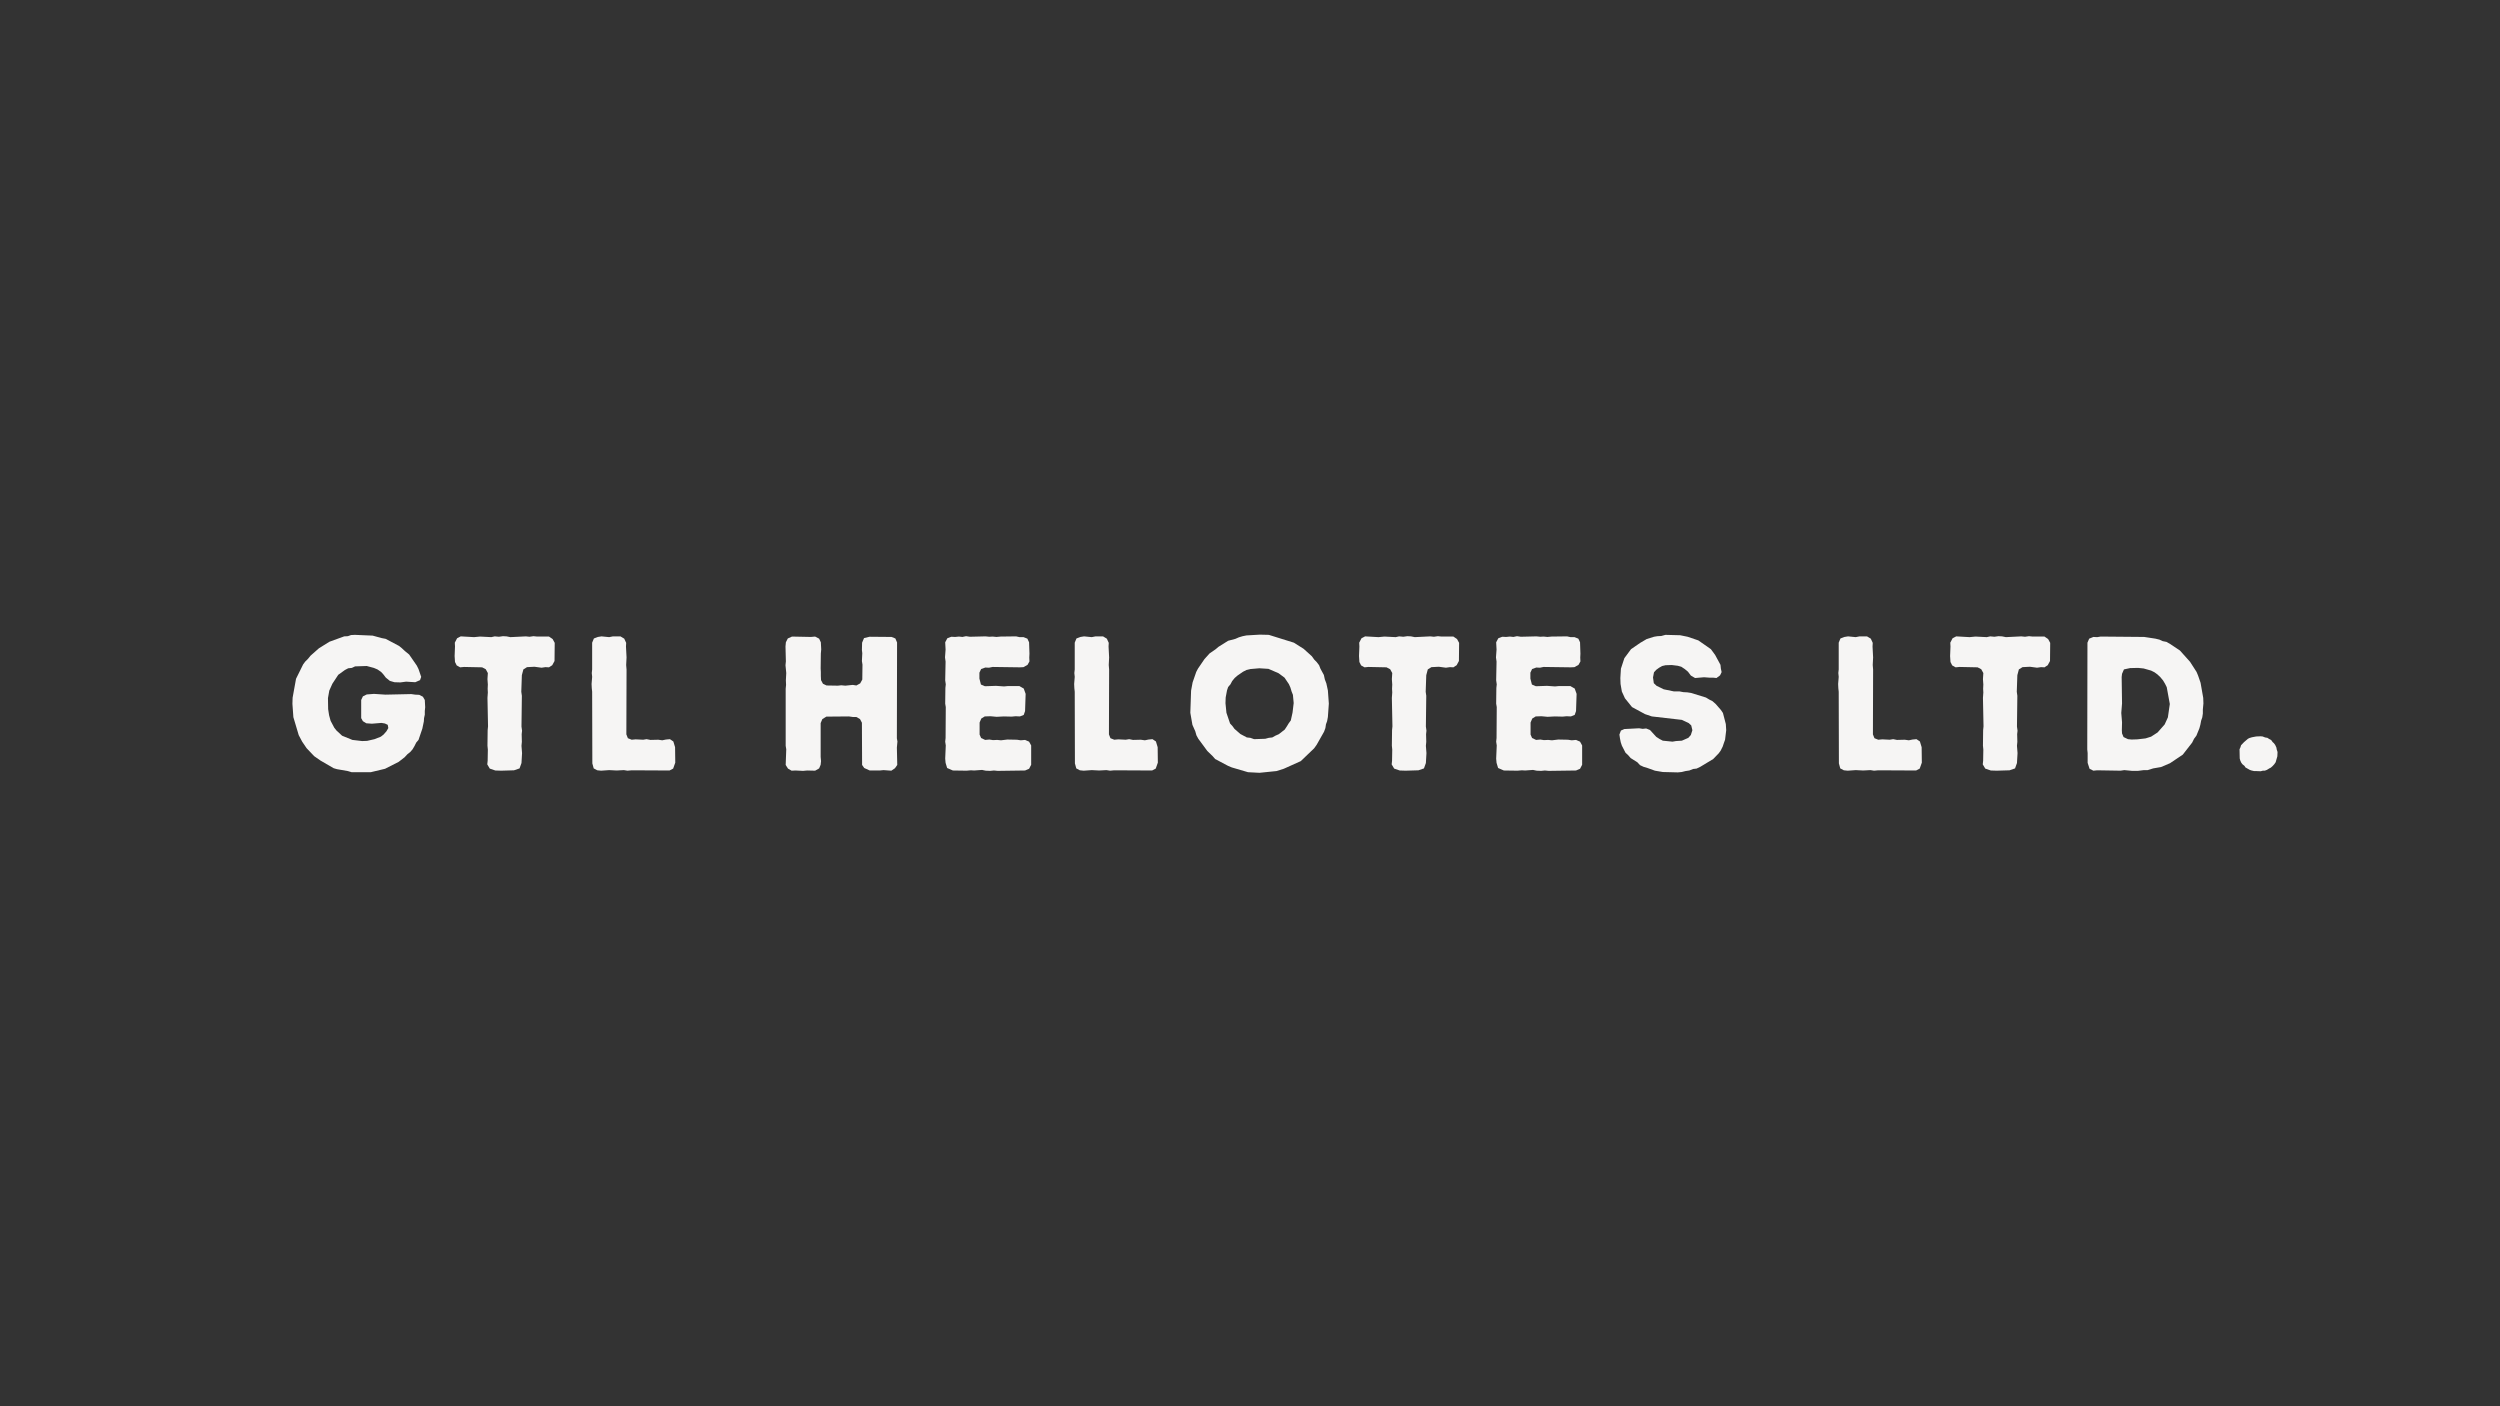 <svg xmlns="http://www.w3.org/2000/svg" xmlns:xlink="http://www.w3.org/1999/xlink" width="1920" viewBox="0 0 1440 810" height="1080" preserveAspectRatio="xMidYMid meet"><rect x="0" y="0" width="1440" height="810" fill="#333333" stroke="none"/><defs><g></g></defs><g fill="#f6f5f4" fill-opacity="1"><g transform="translate(123.165, 443.694)"><g></g></g></g><g fill="#f6f5f4" fill-opacity="1"><g transform="translate(164.358, 443.694)"><g><path d="M 38.188 1.094 L 49.188 1.094 L 57.438 -0.875 L 65.25 -4.844 L 68.672 -7.484 L 70.312 -9.25 L 71.969 -10.562 L 73.297 -12.109 L 74.391 -13.969 L 75.375 -15.953 L 76.703 -17.5 L 78.906 -23.984 L 79.781 -28.172 L 79.891 -30.047 L 80.328 -32.031 L 80.328 -34.219 L 80.547 -36.312 L 80.328 -40.5 L 79.234 -42.375 L 77.141 -43.469 L 74.828 -43.578 L 72.516 -43.906 L 57.672 -43.578 L 51.062 -44.016 L 46.875 -43.688 L 44.672 -42.594 L 43.688 -40.5 L 43.688 -30.047 L 44.672 -28.281 L 46.656 -27.078 L 49.844 -26.844 L 55.359 -27.297 L 57.328 -26.969 L 58.984 -26.188 L 59.312 -24.328 L 58.219 -22.453 L 56.562 -20.578 L 55.016 -19.375 L 51.391 -17.938 L 47.094 -16.953 L 44.234 -16.844 L 38.625 -17.5 L 32.688 -19.922 L 29.375 -23 L 28.172 -24.547 L 26.078 -28.5 L 25.203 -31.688 L 24.656 -35.219 L 24.547 -41.594 L 25.312 -45.891 L 27.078 -49.844 L 30.484 -55.016 L 34.328 -57.781 L 36.203 -58.766 L 38.297 -58.984 L 40.172 -59.859 L 46.875 -60.078 L 50.953 -58.984 L 53.047 -58.109 L 55.141 -56.672 L 56.453 -55.25 L 57.891 -53.375 L 60.203 -51.5 L 62.844 -50.734 L 66.25 -50.625 L 69.547 -51.062 L 74.828 -50.734 L 77.578 -51.938 L 78.25 -53.812 L 76.703 -58.328 L 75.719 -60.312 L 71.312 -66.688 L 68.891 -68.672 L 67.125 -70.312 L 65.484 -71.641 L 57.781 -75.719 L 55.469 -76.156 L 50.297 -77.578 L 40.062 -78.016 L 37.859 -77.906 L 35.984 -77.25 L 33.891 -77.141 L 25.422 -74.062 L 19.375 -70.312 L 14.531 -66.031 L 13.094 -64.266 L 11.438 -62.609 L 10.234 -60.969 L 6.156 -52.719 L 4.188 -41.812 L 4.078 -38.297 L 4.625 -30.594 L 7.703 -20.25 L 9.688 -16.5 L 12.219 -12.766 L 16.609 -8.141 L 20.25 -5.609 L 27.844 -1.203 L 29.719 -0.656 L 35.984 0.438 Z M 38.188 1.094 "></path></g></g></g><g fill="#f6f5f4" fill-opacity="1"><g transform="translate(259.983, 443.694)"><g><path d="M 28.719 0.219 L 36.094 0 L 39.281 -1.094 L 40.391 -4.188 L 40.719 -9.906 L 40.391 -14.094 L 40.609 -16.391 L 40.5 -20.797 L 40.719 -22.781 L 40.391 -25.203 L 40.609 -42.922 L 40.281 -45.234 L 40.609 -54.797 L 41.484 -58.109 L 43.578 -59.422 L 47.875 -59.641 L 51.938 -59.094 L 54.25 -59.422 L 56.234 -59.312 L 58.109 -60.531 L 59.422 -62.953 L 59.531 -73.406 L 58.328 -75.609 L 56.234 -77.031 L 49.406 -77.031 L 47.312 -77.25 L 45.016 -76.922 L 42.922 -77.141 L 34 -76.703 L 31.797 -77.141 L 29.719 -77.25 L 27.406 -76.922 L 24.984 -77.141 L 23 -76.703 L 16.5 -77.031 L 13.094 -76.703 L 5.391 -77.141 L 3.297 -76.047 L 1.984 -73.516 L 2.094 -71.312 L 1.875 -65.812 L 2.094 -62.391 L 3.078 -60.422 L 5.062 -59.312 L 7.266 -59.531 L 17.719 -59.312 L 19.812 -58.219 L 21.016 -56.016 L 20.797 -52.5 L 21.016 -49.406 L 20.906 -46.984 L 21.016 -44.797 L 20.797 -41.703 L 21.125 -25.312 L 20.906 -23.109 L 20.797 -14.203 L 21.016 -11.891 L 20.906 -5.5 L 20.688 -3.406 L 22.125 -0.984 L 25.312 0.109 Z M 28.719 0.219 "></path></g></g></g><g fill="#f6f5f4" fill-opacity="1"><g transform="translate(332.83, 443.694)"><g><path d="M 8.359 -3.969 L 9.141 -1.094 L 11.219 0 L 13.422 0.219 L 18.047 -0.109 L 22.344 0.109 L 26.516 -0.109 L 28.609 0.219 L 31.031 0 L 52.828 0.109 L 54.906 -0.984 L 56.125 -4.406 L 56.016 -13.312 L 55.016 -16.609 L 53.047 -17.938 L 50.734 -17.719 L 48.641 -17.281 L 46.328 -17.609 L 41.812 -17.5 L 39.609 -17.938 L 37.641 -17.609 L 33.344 -17.828 L 31.031 -17.609 L 28.828 -18.484 L 27.953 -20.688 L 28.062 -58 L 27.844 -60.641 L 28.062 -65.031 L 27.734 -71.312 L 27.844 -73.406 L 26.734 -75.828 L 24.547 -77.141 L 20.25 -77.141 L 18.047 -76.703 L 13.641 -77.141 L 11.562 -76.812 L 9.25 -75.938 L 8.25 -73.516 L 8.25 -58.109 L 8.031 -56.016 L 8.25 -53.812 L 7.922 -49.734 L 8.031 -47.312 L 8.25 -45.234 Z M 8.359 -3.969 "></path></g></g></g><g fill="#f6f5f4" fill-opacity="1"><g transform="translate(403.367, 443.694)"><g></g></g></g><g fill="#f6f5f4" fill-opacity="1"><g transform="translate(444.523, 443.694)"><g><path d="M 8.031 -3.078 L 9.359 -0.984 L 11.438 0.219 L 13.641 0.109 L 18.047 0.328 L 20.359 0.109 L 24.984 0.219 L 27.297 -1.094 L 28.172 -3.188 L 28.391 -5.281 L 28.172 -7.703 L 28.172 -27.188 L 29.156 -29.5 L 31.469 -30.922 L 44.453 -31.031 L 46.766 -30.703 L 48.75 -30.703 L 50.844 -29.5 L 51.938 -27.406 L 52.047 -3.078 L 53.266 -1.328 L 56.453 0.109 L 62.172 0.109 L 64.375 -0.109 L 68.891 0.219 L 70.984 -1.203 L 72.297 -3.078 L 72.078 -13.094 L 72.406 -16.609 L 72.078 -18.375 L 72.188 -73.625 L 71.203 -75.938 L 69 -76.812 L 56.344 -76.922 L 53.156 -76.156 L 52.047 -73.516 L 51.938 -69.328 L 52.156 -67.453 L 51.938 -62.953 L 52.266 -60.859 L 52.156 -52.266 L 50.953 -50.078 L 48.75 -48.859 L 46.656 -49.188 L 42.375 -48.75 L 40.062 -48.969 L 38.078 -48.75 L 31.578 -48.859 L 29.5 -49.844 L 28.391 -51.938 L 28.281 -54.359 L 28.281 -56.672 L 28.172 -58.656 L 28.281 -67.234 L 28.5 -69.656 L 28.281 -73.734 L 27.297 -75.828 L 24.984 -77.031 L 22.562 -76.812 L 11.672 -77.031 L 9.25 -75.938 L 8.141 -73.734 L 7.922 -71.312 L 8.141 -62.734 L 7.922 -60.531 L 8.359 -56.016 L 8.141 -51.828 L 8.25 -49.188 L 8.031 -46.984 L 8.031 -14.094 L 8.359 -12.109 Z M 8.031 -3.078 "></path></g></g></g><g fill="#f6f5f4" fill-opacity="1"><g transform="translate(536.407, 443.694)"><g><path d="M 38.297 0.328 L 54.031 0.109 L 56.344 -0.875 L 57.547 -3.188 L 57.547 -14.312 L 56.344 -16.5 L 54.031 -17.5 L 51.5 -17.281 L 49.406 -17.609 L 43.797 -17.719 L 40.172 -17.281 L 37.969 -17.5 L 35.547 -17.391 L 33.453 -17.719 L 31.031 -17.5 L 28.719 -18.594 L 27.844 -20.578 L 27.844 -27.516 L 28.828 -29.828 L 30.812 -31.031 L 34.109 -31.141 L 37.641 -30.812 L 41.812 -31.031 L 46.328 -30.922 L 48.531 -31.141 L 51.062 -31.031 L 53.266 -31.906 L 54.031 -34.109 L 54.359 -44.016 L 53.266 -47.094 L 50.734 -48.531 L 44.234 -48.531 L 41.922 -48.312 L 37.312 -48.641 L 30.922 -48.422 L 28.609 -49.406 L 27.734 -52.828 L 27.734 -56.234 L 28.719 -58.328 L 31.141 -59.203 L 33.234 -59.094 L 35.328 -59.531 L 51.062 -59.312 L 53.156 -59.422 L 55.469 -60.75 L 56.562 -62.734 L 56.453 -64.922 L 56.562 -67.125 L 56.344 -73.734 L 55.359 -75.828 L 53.156 -76.703 L 50.844 -76.703 L 48.859 -77.141 L 39.953 -77.031 L 37.531 -76.812 L 35.328 -77.031 L 33.453 -76.922 L 31.25 -77.141 L 22.234 -76.922 L 20.031 -77.25 L 17.938 -76.812 L 15.953 -77.031 L 13.75 -76.812 L 11.562 -76.922 L 9.25 -76.047 L 8.031 -73.734 L 8.25 -69.547 L 7.922 -65.031 L 8.25 -62.609 L 8.031 -51.828 L 8.359 -49.516 L 8.141 -47.438 L 8.031 -38.406 L 8.359 -36.422 L 8.25 -18.594 L 8.031 -16.5 L 8.359 -14.312 L 8.031 -6.719 L 8.25 -4.297 L 9.141 -1.328 L 12.438 0.109 L 20.359 0.219 L 22.781 0 L 24.766 0.109 L 29.266 -0.219 L 31.359 0.219 L 33.891 0.328 L 36.094 0.109 Z M 38.297 0.328 "></path></g></g></g><g fill="#f6f5f4" fill-opacity="1"><g transform="translate(610.794, 443.694)"><g><path d="M 8.359 -3.969 L 9.141 -1.094 L 11.219 0 L 13.422 0.219 L 18.047 -0.109 L 22.344 0.109 L 26.516 -0.109 L 28.609 0.219 L 31.031 0 L 52.828 0.109 L 54.906 -0.984 L 56.125 -4.406 L 56.016 -13.312 L 55.016 -16.609 L 53.047 -17.938 L 50.734 -17.719 L 48.641 -17.281 L 46.328 -17.609 L 41.812 -17.5 L 39.609 -17.938 L 37.641 -17.609 L 33.344 -17.828 L 31.031 -17.609 L 28.828 -18.484 L 27.953 -20.688 L 28.062 -58 L 27.844 -60.641 L 28.062 -65.031 L 27.734 -71.312 L 27.844 -73.406 L 26.734 -75.828 L 24.547 -77.141 L 20.25 -77.141 L 18.047 -76.703 L 13.641 -77.141 L 11.562 -76.812 L 9.25 -75.938 L 8.25 -73.516 L 8.25 -58.109 L 8.031 -56.016 L 8.25 -53.812 L 7.922 -49.734 L 8.031 -47.312 L 8.25 -45.234 Z M 8.359 -3.969 "></path></g></g></g><g fill="#f6f5f4" fill-opacity="1"><g transform="translate(681.331, 443.694)"><g><path d="M 44.125 1.438 L 53.922 0.438 L 58.109 -0.875 L 67.906 -5.281 L 75.609 -12.656 L 77.031 -14.641 L 81.328 -22.234 L 82.094 -24.328 L 82.422 -26.516 L 83.078 -28.281 L 83.531 -30.703 L 84.078 -38.406 L 83.531 -46 L 82.641 -50.078 L 81.766 -52.375 L 81.219 -54.906 L 79.234 -58.547 L 78.469 -60.531 L 77.031 -62.391 L 75.719 -63.719 L 74.281 -65.703 L 69.547 -69.984 L 63.938 -73.516 L 49.516 -78.016 L 44.344 -78.141 L 36.641 -77.688 L 34.438 -77.25 L 32.25 -76.594 L 30.266 -75.719 L 26.078 -74.609 L 20.469 -71.094 L 18.922 -69.766 L 15.406 -67.344 L 12.438 -64.047 L 8.688 -58.547 L 7.703 -56.672 L 5.609 -50.625 L 4.734 -45.891 L 4.297 -33.125 L 5.5 -26.188 L 7.156 -22.453 L 7.812 -20.141 L 8.906 -18.156 L 14.094 -11.109 L 17.172 -8.141 L 18.594 -6.5 L 26.078 -2.531 L 28.172 -1.656 L 37.531 1.094 Z M 41.047 -17.938 L 38.844 -18.703 L 36.859 -18.922 L 33.125 -20.906 L 29.719 -23.875 L 28.609 -25.422 L 27.188 -26.969 L 25.094 -33.125 L 24.547 -38.625 L 24.656 -41.922 L 25.422 -46 L 26.078 -47.984 L 27.406 -49.516 L 28.391 -51.391 L 29.828 -53.156 L 31.469 -54.578 L 34.672 -56.781 L 36.641 -57.781 L 38.953 -58.328 L 44.016 -58.766 L 49.297 -58.438 L 55.141 -55.906 L 58.547 -53.375 L 61.078 -49.625 L 61.953 -47.656 L 62.609 -45.453 L 63.391 -43.469 L 63.828 -38.734 L 63.172 -33.234 L 62.172 -28.719 L 60.969 -27.078 L 59.969 -25.422 L 58.656 -23.438 L 55.25 -20.797 L 53.266 -19.922 L 51.5 -18.922 L 49.516 -18.703 L 47.438 -18.156 Z M 41.047 -17.938 "></path></g></g></g><g fill="#f6f5f4" fill-opacity="1"><g transform="translate(780.917, 443.694)"><g><path d="M 28.719 0.219 L 36.094 0 L 39.281 -1.094 L 40.391 -4.188 L 40.719 -9.906 L 40.391 -14.094 L 40.609 -16.391 L 40.5 -20.797 L 40.719 -22.781 L 40.391 -25.203 L 40.609 -42.922 L 40.281 -45.234 L 40.609 -54.797 L 41.484 -58.109 L 43.578 -59.422 L 47.875 -59.641 L 51.938 -59.094 L 54.25 -59.422 L 56.234 -59.312 L 58.109 -60.531 L 59.422 -62.953 L 59.531 -73.406 L 58.328 -75.609 L 56.234 -77.031 L 49.406 -77.031 L 47.312 -77.25 L 45.016 -76.922 L 42.922 -77.141 L 34 -76.703 L 31.797 -77.141 L 29.719 -77.25 L 27.406 -76.922 L 24.984 -77.141 L 23 -76.703 L 16.5 -77.031 L 13.094 -76.703 L 5.391 -77.141 L 3.297 -76.047 L 1.984 -73.516 L 2.094 -71.312 L 1.875 -65.812 L 2.094 -62.391 L 3.078 -60.422 L 5.062 -59.312 L 7.266 -59.531 L 17.719 -59.312 L 19.812 -58.219 L 21.016 -56.016 L 20.797 -52.5 L 21.016 -49.406 L 20.906 -46.984 L 21.016 -44.797 L 20.797 -41.703 L 21.125 -25.312 L 20.906 -23.109 L 20.797 -14.203 L 21.016 -11.891 L 20.906 -5.5 L 20.688 -3.406 L 22.125 -0.984 L 25.312 0.109 Z M 28.719 0.219 "></path></g></g></g><g fill="#f6f5f4" fill-opacity="1"><g transform="translate(853.764, 443.694)"><g><path d="M 38.297 0.328 L 54.031 0.109 L 56.344 -0.875 L 57.547 -3.188 L 57.547 -14.312 L 56.344 -16.5 L 54.031 -17.5 L 51.5 -17.281 L 49.406 -17.609 L 43.797 -17.719 L 40.172 -17.281 L 37.969 -17.5 L 35.547 -17.391 L 33.453 -17.719 L 31.031 -17.5 L 28.719 -18.594 L 27.844 -20.578 L 27.844 -27.516 L 28.828 -29.828 L 30.812 -31.031 L 34.109 -31.141 L 37.641 -30.812 L 41.812 -31.031 L 46.328 -30.922 L 48.531 -31.141 L 51.062 -31.031 L 53.266 -31.906 L 54.031 -34.109 L 54.359 -44.016 L 53.266 -47.094 L 50.734 -48.531 L 44.234 -48.531 L 41.922 -48.312 L 37.312 -48.641 L 30.922 -48.422 L 28.609 -49.406 L 27.734 -52.828 L 27.734 -56.234 L 28.719 -58.328 L 31.141 -59.203 L 33.234 -59.094 L 35.328 -59.531 L 51.062 -59.312 L 53.156 -59.422 L 55.469 -60.75 L 56.562 -62.734 L 56.453 -64.922 L 56.562 -67.125 L 56.344 -73.734 L 55.359 -75.828 L 53.156 -76.703 L 50.844 -76.703 L 48.859 -77.141 L 39.953 -77.031 L 37.531 -76.812 L 35.328 -77.031 L 33.453 -76.922 L 31.25 -77.141 L 22.234 -76.922 L 20.031 -77.25 L 17.938 -76.812 L 15.953 -77.031 L 13.75 -76.812 L 11.562 -76.922 L 9.25 -76.047 L 8.031 -73.734 L 8.25 -69.547 L 7.922 -65.031 L 8.25 -62.609 L 8.031 -51.828 L 8.359 -49.516 L 8.141 -47.438 L 8.031 -38.406 L 8.359 -36.422 L 8.25 -18.594 L 8.031 -16.5 L 8.359 -14.312 L 8.031 -6.719 L 8.25 -4.297 L 9.141 -1.328 L 12.438 0.109 L 20.359 0.219 L 22.781 0 L 24.766 0.109 L 29.266 -0.219 L 31.359 0.219 L 33.891 0.328 L 36.094 0.109 Z M 38.297 0.328 "></path></g></g></g><g fill="#f6f5f4" fill-opacity="1"><g transform="translate(928.151, 443.694)"><g><path d="M 29.609 0.984 L 38.297 1.203 L 40.5 0.984 L 42.703 0.438 L 44.906 0.109 L 47.094 -0.766 L 49.078 -0.984 L 51.172 -1.984 L 58.656 -6.5 L 61.844 -9.797 L 62.953 -11.328 L 64.156 -13.75 L 64.812 -15.734 L 65.484 -17.609 L 66.141 -23.109 L 65.922 -26.625 L 64.266 -33.016 L 63.062 -34.781 L 60.203 -38.078 L 58.219 -39.844 L 56.453 -40.719 L 54.469 -41.922 L 45.891 -44.562 L 43.688 -44.906 L 41.484 -45.016 L 39.172 -45.453 L 35.984 -45.453 L 30.156 -46.656 L 26.078 -48.641 L 24.438 -50.188 L 23.984 -53.484 L 24.547 -56.453 L 25.859 -57.891 L 27.516 -59.094 L 29.266 -60.078 L 31.25 -60.531 L 34.781 -60.641 L 38.297 -60.203 L 40.281 -59.641 L 42.266 -58.328 L 44.125 -56.781 L 45.781 -54.578 L 48.203 -53.156 L 53.375 -53.594 L 56.344 -53.375 L 58.547 -53.375 L 60.531 -53.156 L 62.609 -54.688 L 63.5 -56.562 L 63.062 -58.656 L 62.844 -60.75 L 59.75 -66.469 L 57.328 -69.766 L 50.078 -74.828 L 43.906 -76.922 L 39.609 -77.797 L 31.141 -78.016 L 28.719 -77.359 L 26.516 -77.25 L 24.547 -76.922 L 20.359 -75.609 L 16.609 -73.406 L 11.328 -69.766 L 7.484 -64.594 L 5.5 -58.547 L 5.172 -53.156 L 5.281 -49.734 L 6.047 -45.344 L 7.812 -41.484 L 11.891 -36.422 L 19.375 -32.359 L 23.328 -31.031 L 40.609 -29.047 L 44.562 -27.188 L 46 -25.859 L 46.656 -23.109 L 45.781 -20.359 L 44.344 -18.703 L 40.609 -17.062 L 37.203 -16.844 L 35.219 -16.5 L 29.609 -17.062 L 27.734 -18.047 L 25.859 -19.266 L 22.234 -23.219 L 20.031 -24.094 L 18.047 -23.875 L 15.953 -24.203 L 7.484 -23.766 L 5.5 -22.891 L 4.625 -20.578 L 4.953 -18.375 L 5.391 -16.172 L 6.047 -14.203 L 8.141 -10.125 L 9.688 -8.688 L 11.109 -7.047 L 14.969 -4.625 L 16.5 -2.969 L 18.594 -1.984 L 20.797 -1.328 L 25.094 0.219 Z M 29.609 0.984 "></path></g></g></g><g fill="#f6f5f4" fill-opacity="1"><g transform="translate(1009.691, 443.694)"><g></g></g></g><g fill="#f6f5f4" fill-opacity="1"><g transform="translate(1050.848, 443.694)"><g><path d="M 8.359 -3.969 L 9.141 -1.094 L 11.219 0 L 13.422 0.219 L 18.047 -0.109 L 22.344 0.109 L 26.516 -0.109 L 28.609 0.219 L 31.031 0 L 52.828 0.109 L 54.906 -0.984 L 56.125 -4.406 L 56.016 -13.312 L 55.016 -16.609 L 53.047 -17.938 L 50.734 -17.719 L 48.641 -17.281 L 46.328 -17.609 L 41.812 -17.5 L 39.609 -17.938 L 37.641 -17.609 L 33.344 -17.828 L 31.031 -17.609 L 28.828 -18.484 L 27.953 -20.688 L 28.062 -58 L 27.844 -60.641 L 28.062 -65.031 L 27.734 -71.312 L 27.844 -73.406 L 26.734 -75.828 L 24.547 -77.141 L 20.25 -77.141 L 18.047 -76.703 L 13.641 -77.141 L 11.562 -76.812 L 9.25 -75.938 L 8.25 -73.516 L 8.25 -58.109 L 8.031 -56.016 L 8.25 -53.812 L 7.922 -49.734 L 8.031 -47.312 L 8.25 -45.234 Z M 8.359 -3.969 "></path></g></g></g><g fill="#f6f5f4" fill-opacity="1"><g transform="translate(1121.384, 443.694)"><g><path d="M 28.719 0.219 L 36.094 0 L 39.281 -1.094 L 40.391 -4.188 L 40.719 -9.906 L 40.391 -14.094 L 40.609 -16.391 L 40.5 -20.797 L 40.719 -22.781 L 40.391 -25.203 L 40.609 -42.922 L 40.281 -45.234 L 40.609 -54.797 L 41.484 -58.109 L 43.578 -59.422 L 47.875 -59.641 L 51.938 -59.094 L 54.25 -59.422 L 56.234 -59.312 L 58.109 -60.531 L 59.422 -62.953 L 59.531 -73.406 L 58.328 -75.609 L 56.234 -77.031 L 49.406 -77.031 L 47.312 -77.25 L 45.016 -76.922 L 42.922 -77.141 L 34 -76.703 L 31.797 -77.141 L 29.719 -77.25 L 27.406 -76.922 L 24.984 -77.141 L 23 -76.703 L 16.5 -77.031 L 13.094 -76.703 L 5.391 -77.141 L 3.297 -76.047 L 1.984 -73.516 L 2.094 -71.312 L 1.875 -65.812 L 2.094 -62.391 L 3.078 -60.422 L 5.062 -59.312 L 7.266 -59.531 L 17.719 -59.312 L 19.812 -58.219 L 21.016 -56.016 L 20.797 -52.5 L 21.016 -49.406 L 20.906 -46.984 L 21.016 -44.797 L 20.797 -41.703 L 21.125 -25.312 L 20.906 -23.109 L 20.797 -14.203 L 21.016 -11.891 L 20.906 -5.5 L 20.688 -3.406 L 22.125 -0.984 L 25.312 0.109 Z M 28.719 0.219 "></path></g></g></g><g fill="#f6f5f4" fill-opacity="1"><g transform="translate(1194.231, 443.694)"><g><path d="M 33.891 0.328 L 37.203 0.328 L 40.609 -0.109 L 42.812 -0.109 L 46 -1.094 L 50.516 -1.875 L 55.688 -4.078 L 63.062 -9.031 L 68.453 -15.953 L 69.547 -18.156 L 70.875 -19.922 L 72.625 -24.203 L 73.188 -26.297 L 73.625 -28.609 L 74.281 -30.484 L 74.609 -32.688 L 74.609 -35 L 74.938 -38.516 L 74.828 -41.703 L 73.297 -50.406 L 71.859 -54.578 L 70.984 -56.672 L 67.234 -62.5 L 61.406 -69 L 55.797 -72.734 L 53.703 -73.953 L 51.5 -74.391 L 49.625 -75.266 L 47.312 -75.828 L 40.828 -76.812 L 15.734 -77.031 L 13.75 -76.703 L 11.562 -76.812 L 9.141 -75.828 L 8.141 -73.516 L 8.031 -12 L 8.25 -9.906 L 8.25 -4.297 L 9.359 -0.875 L 11.562 0.219 L 13.75 0 L 27.188 0.219 L 29.375 -0.109 Z M 33.562 -17.719 L 31.469 -17.938 L 28.938 -19.141 L 28.062 -21.234 L 27.953 -23.109 L 28.062 -27.625 L 27.625 -33.016 L 28.062 -38.516 L 27.844 -53.703 L 28.062 -55.578 L 29.156 -58.109 L 32.688 -58.875 L 37.312 -58.984 L 40.5 -58.656 L 44.797 -57.438 L 46.766 -56.453 L 48.422 -55.25 L 50.078 -53.703 L 51.719 -51.719 L 52.828 -49.844 L 53.812 -47.875 L 55.578 -38.188 L 54.469 -30.484 L 52.609 -26.406 L 48.531 -21.797 L 44.797 -19.375 L 41.594 -18.375 L 36.859 -17.828 Z M 33.562 -17.719 "></path></g></g></g><g fill="#f6f5f4" fill-opacity="1"><g transform="translate(1285.565, 443.694)"><g><path d="M 13.859 0.438 L 16.609 0.547 L 17.828 0.219 L 18.922 0.219 L 20.141 -0.219 L 21.562 -1.094 L 22.453 -1.547 L 23.438 -2.422 L 24.438 -3.516 L 25.203 -4.625 L 26.188 -8.031 L 26.297 -10.562 L 25.859 -11.891 L 25.641 -13.094 L 24.984 -14.531 L 24.203 -15.625 L 23.438 -16.281 L 22.672 -17.391 L 21.453 -18.047 L 20.469 -18.703 L 19.141 -18.922 L 17.719 -19.484 L 16.5 -19.594 L 13.969 -19.484 L 11.562 -19.031 L 10.125 -18.594 L 9.25 -18.156 L 7.047 -16.281 L 5.281 -14.422 L 4.953 -13.312 L 4.406 -12.109 L 4.516 -6.828 L 4.844 -5.609 L 5.391 -4.406 L 6.047 -3.516 L 7.266 -2.531 L 7.812 -1.656 L 10.344 -0.219 L 11.328 0.109 L 12.766 0.438 Z M 13.859 0.438 "></path></g></g></g></svg>